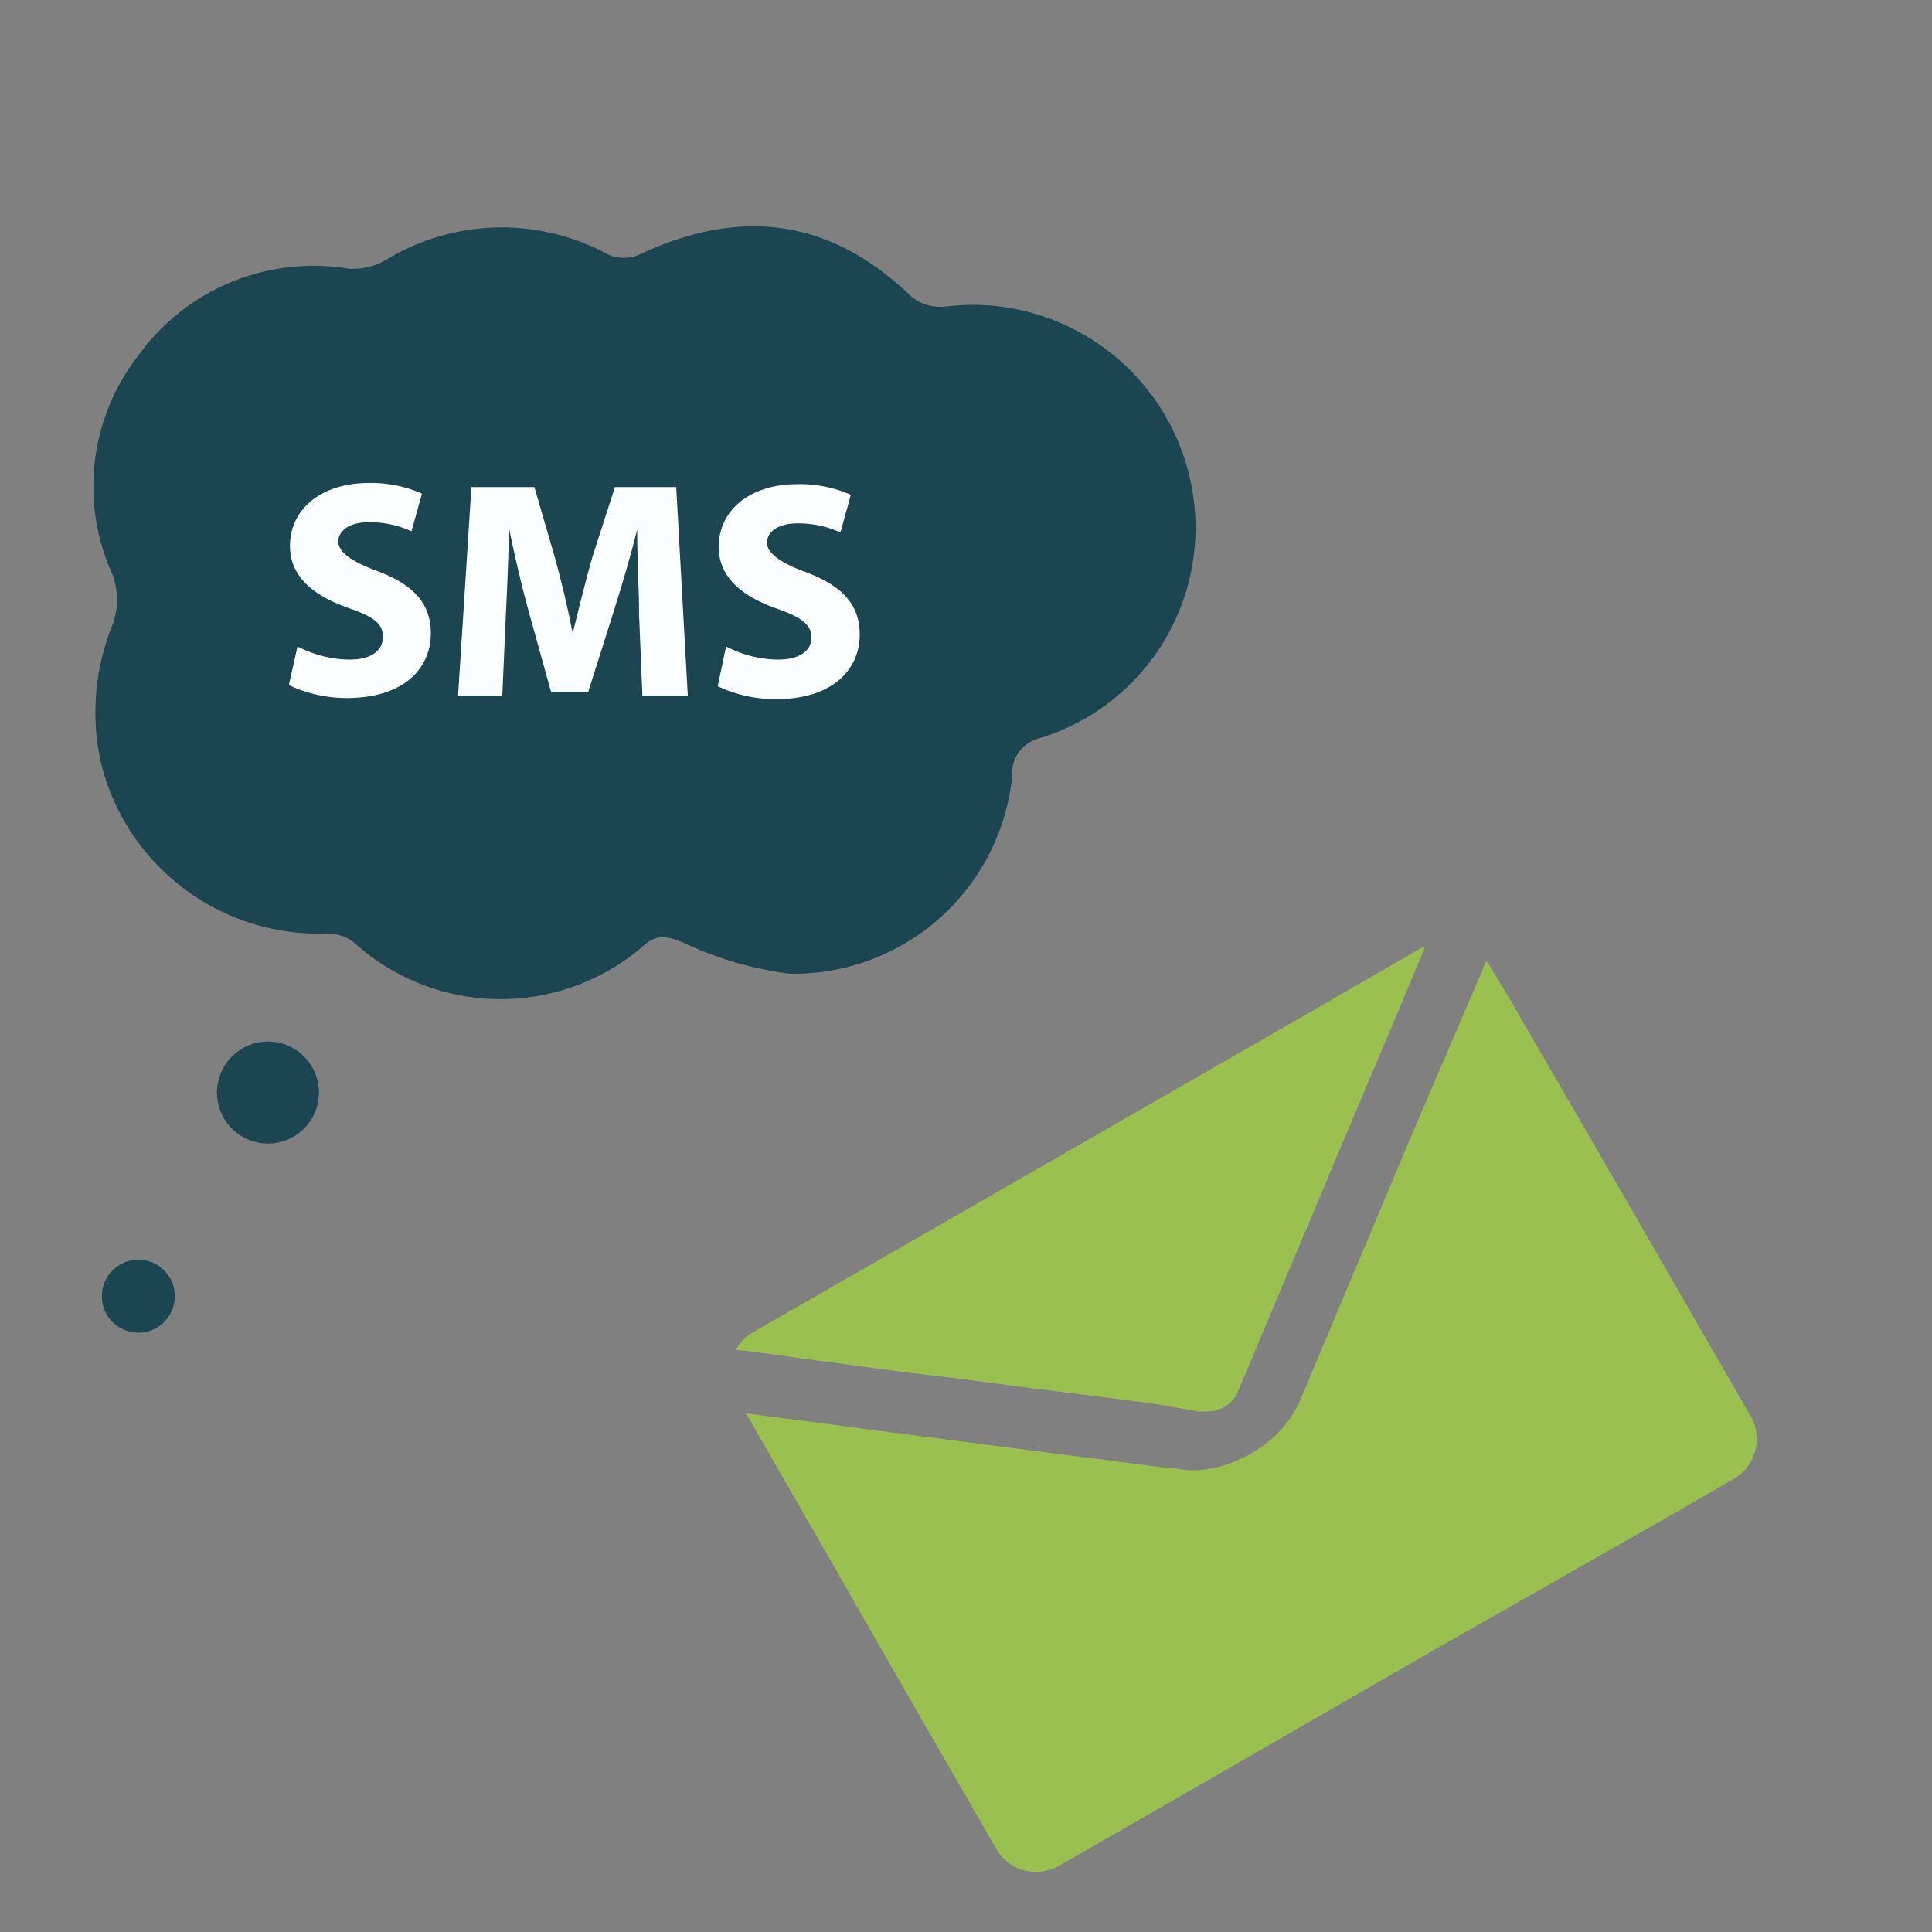 <svg xmlns="http://www.w3.org/2000/svg" viewBox="0 0 100 100"><rect x="0" y="0" width="100" height="100" fill="#808080" stroke="none"/><defs><style>.cls-1{fill:#1b4551;}.cls-2{fill:#9ac14f;}.cls-3{fill:#fafeff;}</style></defs><g id="Layer_2" data-name="Layer 2"><path class="cls-1" d="M48.91,15.87a2.42,2.42,0,0,1-1.72-.5c-4.19-4.07-8.87-4.65-14.08-2.2a2,2,0,0,1-1.64,0A11.51,11.51,0,0,0,20,13.44a3.34,3.34,0,0,1-1.93.47A11.17,11.17,0,0,0,7.14,18.43,11,11,0,0,0,5.83,29.75a3.81,3.81,0,0,1,0,2.58,12,12,0,0,0-.6,7.17,11.6,11.6,0,0,0,11.58,8.82,2.3,2.3,0,0,1,1.5.45,11.28,11.28,0,0,0,15,.18c.71-.65,1.26-.48,2.08-.15a18.21,18.21,0,0,0,5.5,1.6,11.38,11.38,0,0,0,11.5-10.21,1.88,1.88,0,0,1,1.49-2,11.4,11.4,0,0,0,8-11A11.55,11.55,0,0,0,50.21,15.78C49.78,15.79,49.34,15.82,48.91,15.87Z"/><path class="cls-2" d="M38.6,73.16l.59.07,2.54.33,1.57.2L45,74l2.1.26,2.07.27,2,.26,2.16.28,2.09.27,1.6.2,1.6.21,1.65.21c.43,0,.85.12,1.28.14A5.47,5.47,0,0,0,64,75.6a6.22,6.22,0,0,0,2.84-2.28,4.51,4.51,0,0,0,.49-.92L73,58.91l3.8-8.86c0-.09.08-.18.12-.29a.55.55,0,0,1,.18.22l1,1.65L84.6,62.86l5.58,9.69.46.8A2.4,2.4,0,0,1,90.39,76a2.5,2.5,0,0,1-.76.61l-3.1,1.79L74,85.53l-11.62,6.7-7.47,4.29a2.65,2.65,0,0,1-.86.33,2.36,2.36,0,0,1-2.45-1.1c-.26-.44-.51-.88-.76-1.32q-3.52-6.09-7-12.18l-5.08-8.84Z"/><path class="cls-2" d="M38.08,69.88a2.26,2.26,0,0,1,.81-.87l.57-.33L51,62.05,67.27,52.7l6.17-3.56.29-.16a.48.48,0,0,1-.08.31l-1.23,2.94q-3.77,8.91-7.51,17.82l-.8,1.89a1.69,1.69,0,0,1-1.46,1.11,3.64,3.64,0,0,1-.66,0l-2.16-.38-2.07-.27-2.07-.26-2.07-.26L52,71.67l-1.66-.22-1.6-.2L46.62,71l-2-.27L43,70.51l-1.65-.22-1.75-.24-1.15-.15Z"/><path class="cls-3" d="M15.4,33.46a5.91,5.91,0,0,0,2.7.68c1.12,0,1.72-.47,1.72-1.18s-.52-1.05-1.81-1.5c-1.8-.64-3-1.62-3-3.2C15,26.42,16.55,25,19.09,25a6.47,6.47,0,0,1,2.75.55l-.54,1.95a5.15,5.15,0,0,0-2.22-.47c-1.06,0-1.57.49-1.57,1s.6,1,2,1.52c1.91.71,2.79,1.7,2.79,3.23,0,1.8-1.38,3.35-4.35,3.35a7.06,7.06,0,0,1-3-.67Z"/><path class="cls-3" d="M33.08,31.85c0-1.3-.1-2.86-.1-4.44h0c-.34,1.38-.8,2.91-1.2,4.19l-1.33,4.2H28.52l-1.16-4.17c-.35-1.27-.71-2.8-1-4.22h0c-.05,1.47-.11,3.13-.18,4.47L26,36H23.71l.69-10.79h3.26l1.05,3.61c.34,1.23.67,2.59.91,3.85h.05c.3-1.25.66-2.67,1-3.87l1.16-3.59H35L35.6,36H33.25Z"/><path class="cls-3" d="M37.58,33.46a5.91,5.91,0,0,0,2.7.68C41.4,34.14,42,33.67,42,33s-.51-1.05-1.8-1.5c-1.8-.64-3-1.62-3-3.2,0-1.84,1.55-3.24,4.08-3.24a6.55,6.55,0,0,1,2.76.55l-.54,1.95a5.2,5.2,0,0,0-2.23-.47c-1.07,0-1.57.49-1.57,1s.6,1,2,1.52c1.91.71,2.8,1.7,2.8,3.23,0,1.8-1.38,3.35-4.35,3.35a7.06,7.06,0,0,1-3-.67Z"/><circle class="cls-1" cx="7.16" cy="67.09" r="1.89"/><circle class="cls-1" cx="13.87" cy="56.55" r="2.64"/></g></svg>